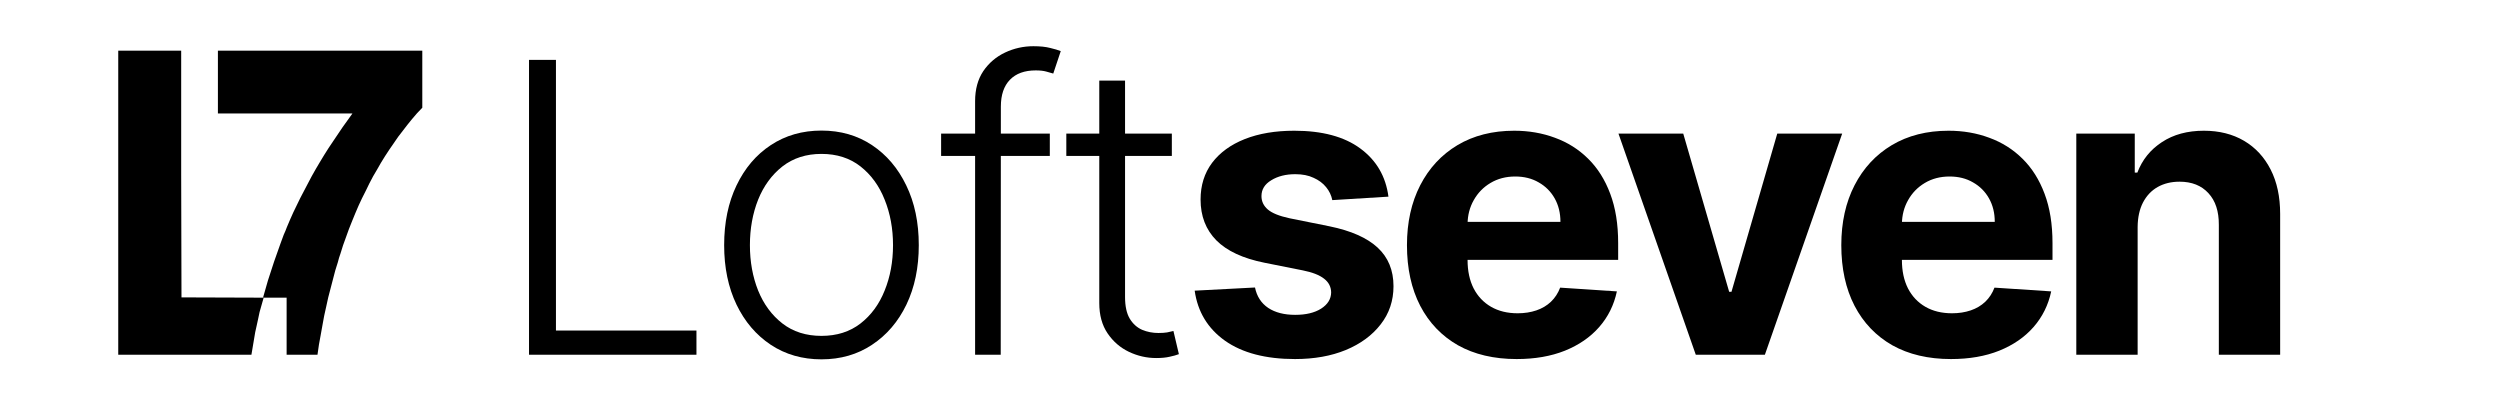 <svg width="148" height="24" viewBox="0 0 148 24" fill="none" xmlns="http://www.w3.org/2000/svg">
<path d="M126.548 13.432V21H122.917V7.909H126.378V10.219H126.531C126.821 9.457 127.307 8.855 127.988 8.412C128.67 7.963 129.497 7.739 130.468 7.739C131.378 7.739 132.17 7.938 132.846 8.335C133.522 8.733 134.048 9.301 134.423 10.04C134.798 10.773 134.985 11.648 134.985 12.665V21H131.355V13.312C131.36 12.511 131.156 11.886 130.741 11.438C130.326 10.983 129.755 10.756 129.028 10.756C128.539 10.756 128.108 10.861 127.733 11.071C127.363 11.281 127.074 11.588 126.863 11.992C126.659 12.389 126.554 12.869 126.548 13.432Z" fill="black"/>
<path d="M115.499 21.256C114.153 21.256 112.994 20.983 112.022 20.438C111.056 19.886 110.312 19.108 109.789 18.102C109.266 17.091 109.005 15.895 109.005 14.514C109.005 13.168 109.266 11.986 109.789 10.969C110.312 9.952 111.048 9.159 111.997 8.591C112.951 8.023 114.07 7.739 115.355 7.739C116.218 7.739 117.022 7.878 117.766 8.156C118.516 8.429 119.17 8.841 119.727 9.392C120.289 9.943 120.727 10.636 121.039 11.472C121.352 12.301 121.508 13.273 121.508 14.386V15.383H110.454V13.133H118.09C118.09 12.611 117.977 12.148 117.749 11.744C117.522 11.341 117.207 11.026 116.803 10.798C116.406 10.565 115.943 10.449 115.414 10.449C114.863 10.449 114.374 10.577 113.948 10.832C113.528 11.082 113.198 11.421 112.96 11.847C112.721 12.267 112.599 12.736 112.593 13.253V15.392C112.593 16.04 112.713 16.599 112.951 17.071C113.195 17.543 113.539 17.906 113.982 18.162C114.426 18.418 114.951 18.546 115.559 18.546C115.963 18.546 116.332 18.489 116.667 18.375C117.002 18.261 117.289 18.091 117.528 17.864C117.766 17.636 117.948 17.358 118.073 17.028L121.431 17.25C121.261 18.057 120.911 18.761 120.383 19.364C119.86 19.96 119.184 20.426 118.355 20.761C117.531 21.091 116.579 21.256 115.499 21.256Z" fill="black"/>
<path d="M109.057 7.909L104.481 21H100.39L95.813 7.909H99.648L102.367 17.276H102.503L105.214 7.909H109.057Z" fill="black"/>
<path d="M89.787 21.256C88.44 21.256 87.281 20.983 86.309 20.438C85.344 19.886 84.599 19.108 84.076 18.102C83.554 17.091 83.292 15.895 83.292 14.514C83.292 13.168 83.554 11.986 84.076 10.969C84.599 9.952 85.335 9.159 86.284 8.591C87.238 8.023 88.358 7.739 89.642 7.739C90.505 7.739 91.309 7.878 92.054 8.156C92.804 8.429 93.457 8.841 94.014 9.392C94.576 9.943 95.014 10.636 95.326 11.472C95.639 12.301 95.795 13.273 95.795 14.386V15.383H84.741V13.133H92.378C92.378 12.611 92.264 12.148 92.037 11.744C91.809 11.341 91.494 11.026 91.091 10.798C90.693 10.565 90.23 10.449 89.701 10.449C89.15 10.449 88.662 10.577 88.236 10.832C87.815 11.082 87.486 11.421 87.247 11.847C87.008 12.267 86.886 12.736 86.88 13.253V15.392C86.88 16.04 87 16.599 87.238 17.071C87.483 17.543 87.826 17.906 88.27 18.162C88.713 18.418 89.238 18.546 89.846 18.546C90.25 18.546 90.619 18.489 90.954 18.375C91.29 18.261 91.576 18.091 91.815 17.864C92.054 17.636 92.236 17.358 92.361 17.028L95.719 17.25C95.548 18.057 95.199 18.761 94.67 19.364C94.147 19.96 93.471 20.426 92.642 20.761C91.818 21.091 90.866 21.256 89.787 21.256Z" fill="black"/>
<path d="M82.196 11.642L78.872 11.847C78.816 11.562 78.693 11.307 78.506 11.079C78.318 10.847 78.071 10.662 77.764 10.526C77.463 10.383 77.103 10.312 76.682 10.312C76.12 10.312 75.645 10.432 75.259 10.671C74.872 10.903 74.679 11.216 74.679 11.608C74.679 11.921 74.804 12.185 75.054 12.401C75.304 12.617 75.733 12.79 76.341 12.921L78.71 13.398C79.983 13.659 80.932 14.079 81.557 14.659C82.182 15.239 82.495 16 82.495 16.943C82.495 17.801 82.242 18.554 81.736 19.202C81.236 19.849 80.549 20.355 79.674 20.719C78.804 21.077 77.801 21.256 76.665 21.256C74.932 21.256 73.551 20.895 72.523 20.173C71.5 19.446 70.901 18.457 70.725 17.207L74.296 17.02C74.404 17.548 74.665 17.952 75.08 18.23C75.495 18.503 76.026 18.639 76.674 18.639C77.31 18.639 77.821 18.517 78.208 18.273C78.6 18.023 78.799 17.702 78.804 17.31C78.799 16.98 78.659 16.71 78.387 16.5C78.114 16.284 77.693 16.119 77.125 16.006L74.858 15.554C73.58 15.298 72.628 14.855 72.003 14.224C71.384 13.594 71.074 12.79 71.074 11.812C71.074 10.972 71.301 10.247 71.756 9.639C72.216 9.031 72.861 8.562 73.691 8.233C74.526 7.903 75.503 7.739 76.622 7.739C78.276 7.739 79.577 8.088 80.526 8.787C81.48 9.486 82.037 10.438 82.196 11.642Z" fill="black"/>
<path d="M69.373 7.909V9.23H63.126V7.909H69.373ZM65.077 4.773H66.603V17.582C66.603 18.128 66.697 18.557 66.884 18.869C67.072 19.176 67.316 19.395 67.617 19.526C67.918 19.651 68.239 19.713 68.58 19.713C68.779 19.713 68.95 19.702 69.092 19.679C69.234 19.651 69.359 19.622 69.467 19.594L69.79 20.966C69.643 21.023 69.461 21.074 69.245 21.119C69.029 21.171 68.762 21.196 68.444 21.196C67.887 21.196 67.35 21.074 66.833 20.829C66.322 20.585 65.901 20.222 65.572 19.739C65.242 19.256 65.077 18.656 65.077 17.94V4.773Z" fill="black"/>
<path d="M62.149 7.909V9.23H55.714V7.909H62.149ZM57.726 21V5.991C57.726 5.287 57.888 4.693 58.211 4.21C58.541 3.727 58.97 3.361 59.498 3.111C60.027 2.861 60.586 2.736 61.177 2.736C61.575 2.736 61.905 2.77 62.166 2.838C62.433 2.901 62.643 2.963 62.797 3.026L62.353 4.355C62.24 4.321 62.101 4.281 61.936 4.236C61.771 4.19 61.564 4.168 61.314 4.168C60.655 4.168 60.146 4.352 59.788 4.722C59.43 5.091 59.251 5.619 59.251 6.307L59.243 21H57.726Z" fill="black"/>
<path d="M48.631 21.273C47.5 21.273 46.5 20.986 45.631 20.412C44.767 19.838 44.091 19.046 43.602 18.034C43.114 17.017 42.87 15.844 42.87 14.514C42.87 13.173 43.114 11.994 43.602 10.977C44.091 9.955 44.767 9.159 45.631 8.591C46.5 8.017 47.5 7.73 48.631 7.73C49.762 7.73 50.759 8.017 51.622 8.591C52.486 9.165 53.162 9.96 53.651 10.977C54.145 11.994 54.392 13.173 54.392 14.514C54.392 15.844 54.148 17.017 53.659 18.034C53.171 19.046 52.492 19.838 51.622 20.412C50.759 20.986 49.762 21.273 48.631 21.273ZM48.631 19.884C49.54 19.884 50.31 19.639 50.941 19.151C51.571 18.662 52.048 18.011 52.372 17.199C52.702 16.386 52.867 15.492 52.867 14.514C52.867 13.537 52.702 12.639 52.372 11.821C52.048 11.003 51.571 10.347 50.941 9.852C50.31 9.358 49.54 9.111 48.631 9.111C47.727 9.111 46.958 9.358 46.321 9.852C45.691 10.347 45.21 11.003 44.881 11.821C44.557 12.639 44.395 13.537 44.395 14.514C44.395 15.492 44.557 16.386 44.881 17.199C45.21 18.011 45.691 18.662 46.321 19.151C46.952 19.639 47.722 19.884 48.631 19.884Z" fill="black"/>
<path d="M31.318 21V3.545H32.912V19.568H41.23V21H31.318Z" fill="black"/>
<path fill-rule="evenodd" clip-rule="evenodd" d="M7 3V11.992V21H14.884L15.039 20.079L15.108 19.669L15.195 19.277L15.281 18.884L15.367 18.475L15.609 17.622L10.744 17.605L10.726 10.302V3H7Z" fill="black"/>
<path fill-rule="evenodd" clip-rule="evenodd" d="M12.9 3V6.719H20.863L20.57 7.129L20.277 7.538L19.725 8.357L19.45 8.767L19.191 9.176L18.933 9.603L18.691 10.012L18.45 10.439L18.226 10.865L18.002 11.292L17.778 11.719L17.571 12.145L17.364 12.572L17.174 12.998L16.985 13.442L16.899 13.664L16.795 13.902L16.606 14.414L16.226 15.489L15.864 16.598L15.571 17.622H16.812H16.968V21H18.795L18.881 20.403L18.984 19.84L19.088 19.26L19.191 18.697L19.312 18.151L19.432 17.605L19.57 17.076L19.708 16.547L19.846 16.018L20.001 15.523L20.07 15.267L20.156 15.011L20.311 14.517L20.484 14.039L20.656 13.561L20.846 13.084L21.035 12.623L21.225 12.179L21.432 11.736L21.656 11.292L21.863 10.865L22.087 10.439L22.328 10.029L22.552 9.637L22.794 9.245L23.052 8.852L23.311 8.477L23.569 8.101L23.845 7.743L24.121 7.385L24.397 7.044L24.69 6.702L25 6.378V3H12.9Z" fill="black"/>
</svg>
